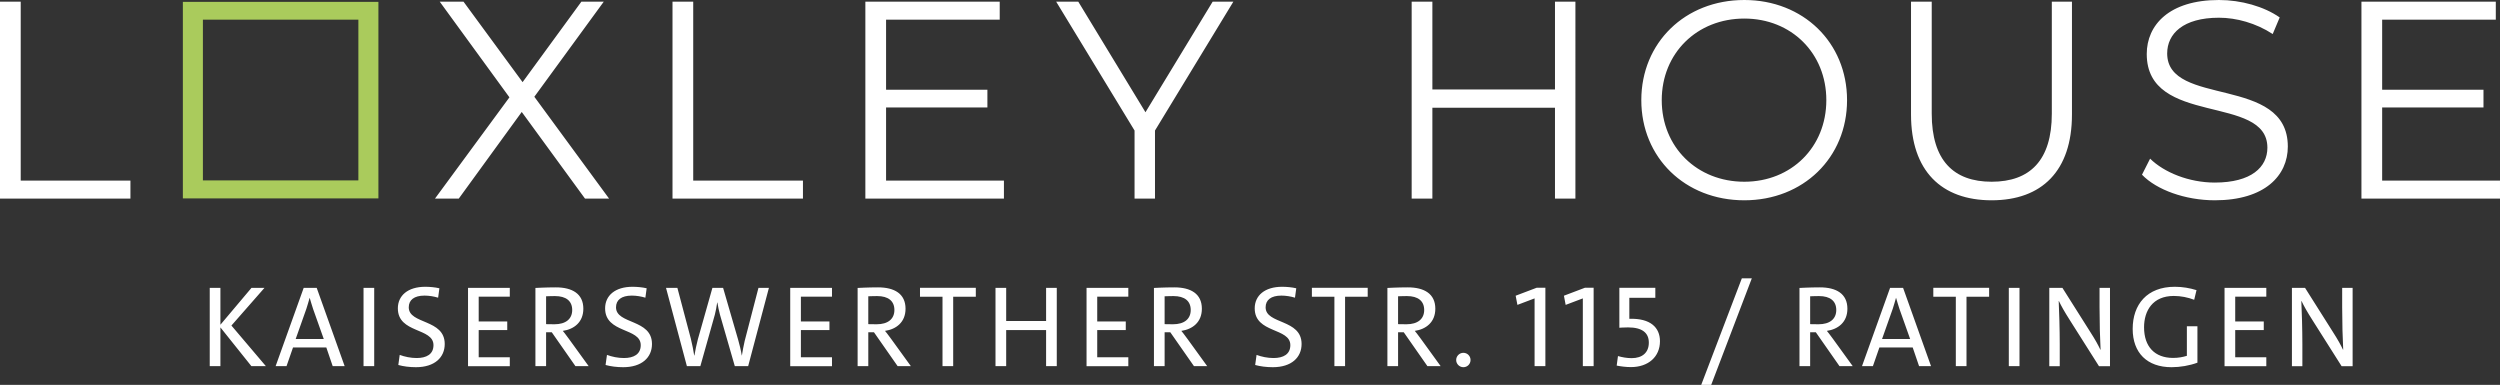 <svg xmlns="http://www.w3.org/2000/svg" id="a" data-name="Layer 1" width="96.657mm" height="14.879mm" viewBox="0 0 273.987 42.176"><rect x="0" y="0" width="273.987" height="42.176" fill="#333333" stroke="none"/><path d="M27.552,40.129l-3.396-4.248v4.248h-1.17v-8.584h1.17v4.044l3.408-4.044h1.424l-3.625,4.133,3.777,4.451h-1.59ZM36.462,40.129l-.699-2.048h-3.65l-.712,2.048h-1.195l3.078-8.584h1.424l3.065,8.584h-1.31ZM34.313,33.859c-.14-.42-.254-.827-.369-1.208h-.013c-.102.382-.229.788-.356,1.195l-1.17,3.307h3.078l-1.17-3.294ZM39.841,40.129v-8.584h1.17v8.584h-1.17ZM48.016,32.625c-.458-.14-.992-.229-1.488-.229-1.145,0-1.73.483-1.73,1.284,0,1.882,3.942,1.259,3.942,4.019,0,1.475-1.106,2.544-3.154,2.544-.699,0-1.386-.089-1.933-.242l.153-1.106c.547.203,1.208.343,1.857.343,1.068,0,1.844-.407,1.844-1.412,0-1.933-3.904-1.272-3.904-4.032,0-1.399,1.094-2.365,3.001-2.365.496,0,1.068.051,1.552.165l-.14,1.03ZM51.293,40.129v-8.584h4.578v.967h-3.408v2.722h3.129v.941h-3.129v2.976h3.408v.979h-4.578ZM63.066,40.129l-2.594-3.714h-.623v3.714h-1.17v-8.572s1.132-.064,2.238-.064c1.793,0,3.014.699,3.014,2.34,0,1.488-1.03,2.251-2.251,2.429,0,0,.369.445.699.916l2.137,2.951h-1.45ZM59.848,35.525s.483.013.916.013c1.246,0,1.946-.585,1.946-1.564s-.661-1.526-1.895-1.526c-.471,0-.967.025-.967.025v3.052ZM70.73,32.625c-.458-.14-.992-.229-1.488-.229-1.145,0-1.73.483-1.73,1.284,0,1.882,3.942,1.259,3.942,4.019,0,1.475-1.106,2.544-3.154,2.544-.699,0-1.386-.089-1.933-.242l.153-1.106c.547.203,1.208.343,1.857.343,1.068,0,1.844-.407,1.844-1.412,0-1.933-3.904-1.272-3.904-4.032,0-1.399,1.094-2.365,3.001-2.365.496,0,1.068.051,1.552.165l-.14,1.03ZM81.994,40.129h-1.463l-1.628-5.647c-.114-.407-.203-.878-.28-1.323h-.025c-.064.471-.153.916-.254,1.323l-1.59,5.647h-1.475l-2.289-8.584h1.246l1.475,5.57c.165.687.28,1.259.369,1.844h.025c.102-.572.216-1.183.382-1.793l1.59-5.621h1.17l1.653,5.698c.153.534.305,1.157.394,1.717h.013c.089-.534.178-1.056.305-1.59l1.513-5.825h1.145l-2.276,8.584ZM86.604,40.129v-8.584h4.578v.967h-3.408v2.722h3.129v.941h-3.129v2.976h3.408v.979h-4.578ZM98.377,40.129l-2.594-3.714h-.623v3.714h-1.17v-8.572s1.132-.064,2.238-.064c1.793,0,3.014.699,3.014,2.34,0,1.488-1.03,2.251-2.251,2.429,0,0,.369.445.699.916l2.137,2.951h-1.45ZM95.159,35.525s.483.013.916.013c1.246,0,1.946-.585,1.946-1.564s-.661-1.526-1.895-1.526c-.471,0-.967.025-.967.025v3.052ZM104.464,32.523v7.605h-1.17v-7.605h-2.467v-.979h6.117v.979h-2.48ZM114.647,40.129v-3.955h-4.375v3.955h-1.17v-8.584h1.17v3.637h4.375v-3.637h1.17v8.584h-1.17ZM119.08,40.129v-8.584h4.578v.967h-3.408v2.722h3.129v.941h-3.129v2.976h3.408v.979h-4.578ZM130.853,40.129l-2.594-3.714h-.623v3.714h-1.17v-8.572s1.132-.064,2.238-.064c1.793,0,3.014.699,3.014,2.34,0,1.488-1.03,2.251-2.251,2.429,0,0,.369.445.699.916l2.137,2.951h-1.45ZM127.635,35.525s.483.013.916.013c1.246,0,1.946-.585,1.946-1.564s-.661-1.526-1.895-1.526c-.471,0-.967.025-.967.025v3.052ZM141.923,32.625c-.458-.14-.992-.229-1.488-.229-1.145,0-1.73.483-1.73,1.284,0,1.882,3.942,1.259,3.942,4.019,0,1.475-1.106,2.544-3.154,2.544-.699,0-1.386-.089-1.933-.242l.153-1.106c.547.203,1.208.343,1.857.343,1.068,0,1.844-.407,1.844-1.412,0-1.933-3.904-1.272-3.904-4.032,0-1.399,1.094-2.365,3.001-2.365.496,0,1.068.051,1.552.165l-.14,1.03ZM147.413,32.523v7.605h-1.17v-7.605h-2.467v-.979h6.117v.979h-2.48ZM156.439,40.129l-2.594-3.714h-.623v3.714h-1.17v-8.572s1.132-.064,2.238-.064c1.793,0,3.014.699,3.014,2.34,0,1.488-1.03,2.251-2.251,2.429,0,0,.369.445.699.916l2.137,2.951h-1.45ZM153.221,35.525s.483.013.916.013c1.246,0,1.946-.585,1.946-1.564s-.661-1.526-1.895-1.526c-.471,0-.967.025-.967.025v3.052ZM160.377,40.243c-.432,0-.788-.356-.788-.788s.356-.788.788-.788c.445,0,.788.356.788.788s-.343.788-.788.788ZM168.182,40.129v-7.427l-1.882.712-.191-1.005,2.315-.878h.941v8.597h-1.183ZM173.47,40.129v-7.427l-1.882.712-.191-1.005,2.315-.878h.941v8.597h-1.183ZM177.32,39.022c.432.127.967.229,1.501.229,1.17,0,1.882-.61,1.882-1.704,0-1.068-.725-1.666-2.276-1.666-.471,0-.954.038-.954.038v-4.375h3.942v1.094h-2.849v2.302c2.327-.076,3.357.967,3.357,2.455,0,1.704-1.272,2.836-3.179,2.836-.547,0-1.132-.076-1.564-.165l.14-1.043ZM187.54,42.176h-1.094l4.451-11.675h1.094l-4.451,11.675ZM201.6,40.129l-2.594-3.714h-.623v3.714h-1.17v-8.572s1.132-.064,2.238-.064c1.793,0,3.014.699,3.014,2.34,0,1.488-1.03,2.251-2.251,2.429,0,0,.369.445.699.916l2.137,2.951h-1.45ZM198.383,35.525s.483.013.916.013c1.246,0,1.946-.585,1.946-1.564s-.661-1.526-1.895-1.526c-.471,0-.967.025-.967.025v3.052ZM210.321,40.129l-.699-2.048h-3.65l-.712,2.048h-1.195l3.078-8.584h1.424l3.065,8.584h-1.31ZM208.171,33.859c-.14-.42-.254-.827-.369-1.208h-.013c-.102.382-.229.788-.356,1.195l-1.17,3.307h3.078l-1.17-3.294ZM215.518,32.523v7.605h-1.17v-7.605h-2.467v-.979h6.117v.979h-2.48ZM220.156,40.129v-8.584h1.17v8.584h-1.17ZM230.035,40.129l-3.179-5.023c-.623-.979-.941-1.552-1.208-2.111h-.025c.051.967.114,3.205.114,4.731v2.404h-1.145v-8.584h1.437l2.989,4.731c.661,1.03.928,1.539,1.17,2.048h.025c-.064-1.106-.114-3.027-.114-4.617v-2.162h1.145v8.584h-1.208ZM240.827,39.747c-.852.318-1.895.496-2.836.496-2.683,0-4.26-1.577-4.26-4.197,0-2.683,1.577-4.617,4.617-4.617.839,0,1.641.14,2.378.369l-.254,1.056c-.699-.267-1.463-.42-2.238-.42-2.315,0-3.256,1.628-3.256,3.434,0,2.137,1.183,3.357,3.179,3.357.572,0,1.056-.089,1.513-.229v-3.243h1.157v3.993ZM243.798,40.129v-8.584h4.578v.967h-3.408v2.722h3.129v.941h-3.129v2.976h3.408v.979h-4.578ZM256.626,40.129l-3.179-5.023c-.623-.979-.941-1.552-1.208-2.111h-.025c.051.967.114,3.205.114,4.731v2.404h-1.145v-8.584h1.437l2.989,4.731c.661,1.03.928,1.539,1.17,2.048h.025c-.064-1.106-.114-3.027-.114-4.617v-2.162h1.145v8.584h-1.208Z" style="fill: #fff; stroke-width: 0px;"></path><path d="M22.237,19.767h17.039V2.158h-17.039v17.609ZM41.472,21.745h-21.431V.207h21.431v21.538Z" style="fill: #aacb5c; stroke-width: 0px;"></path><path d="M0,21.766h14.295v-1.973H2.27V.184H0v21.582ZM66.752,21.766l-8.191-11.161L66.169.184h-2.454l-6.442,8.818L50.8.184h-2.607l7.638,10.483-8.16,11.099h2.608l6.902-9.496,6.933,9.496h2.638ZM73.703,21.766h14.296v-1.973h-12.026V.184h-2.27v21.582ZM97.109,19.793v-8.016h11.105v-1.942h-11.105V2.158h12.455V.184h-14.725v21.582h15.186v-1.973h-12.916ZM135.17.184h-2.27l-7.363,12.117L118.175.184h-2.424l8.59,14.121v7.461h2.24v-7.461L135.17.184ZM170.418.184v9.62h-13.437V.184h-2.27v21.582h2.27v-9.958h13.437v9.958h2.239V.184h-2.239ZM191.168,21.951c6.442,0,11.259-4.655,11.259-10.976,0-6.32-4.817-10.975-11.259-10.975-6.504,0-11.289,4.686-11.289,10.975,0,6.29,4.785,10.976,11.289,10.976M191.168,19.917c-5.184,0-9.05-3.793-9.05-8.942,0-5.148,3.866-8.941,9.05-8.941,5.154,0,8.988,3.793,8.988,8.941,0,5.149-3.834,8.942-8.988,8.942M218.272,21.951c5.491,0,8.804-3.206,8.804-9.403V.184h-2.208v12.272c0,5.118-2.393,7.461-6.596,7.461-4.172,0-6.565-2.343-6.565-7.461V.184h-2.27v12.364c0,6.197,3.344,9.403,8.835,9.403M242.727,21.951c5.492,0,8.007-2.713,8.007-5.888,0-7.863-13.222-4.286-13.222-10.206,0-2.158,1.749-3.915,5.676-3.915,1.902,0,4.049.585,5.89,1.788l.766-1.819c-1.717-1.202-4.233-1.911-6.656-1.911-5.461,0-7.915,2.743-7.915,5.919,0,7.986,13.222,4.347,13.222,10.267,0,2.127-1.749,3.823-5.768,3.823-2.822,0-5.552-1.11-7.086-2.621l-.889,1.758c1.595,1.665,4.755,2.805,7.975,2.805M261.072,19.793v-8.016h11.105v-1.942h-11.105V2.158h12.455V.184h-14.725v21.582h15.185v-1.973h-12.915Z" style="fill: #fff; stroke-width: 0px;"></path></svg>